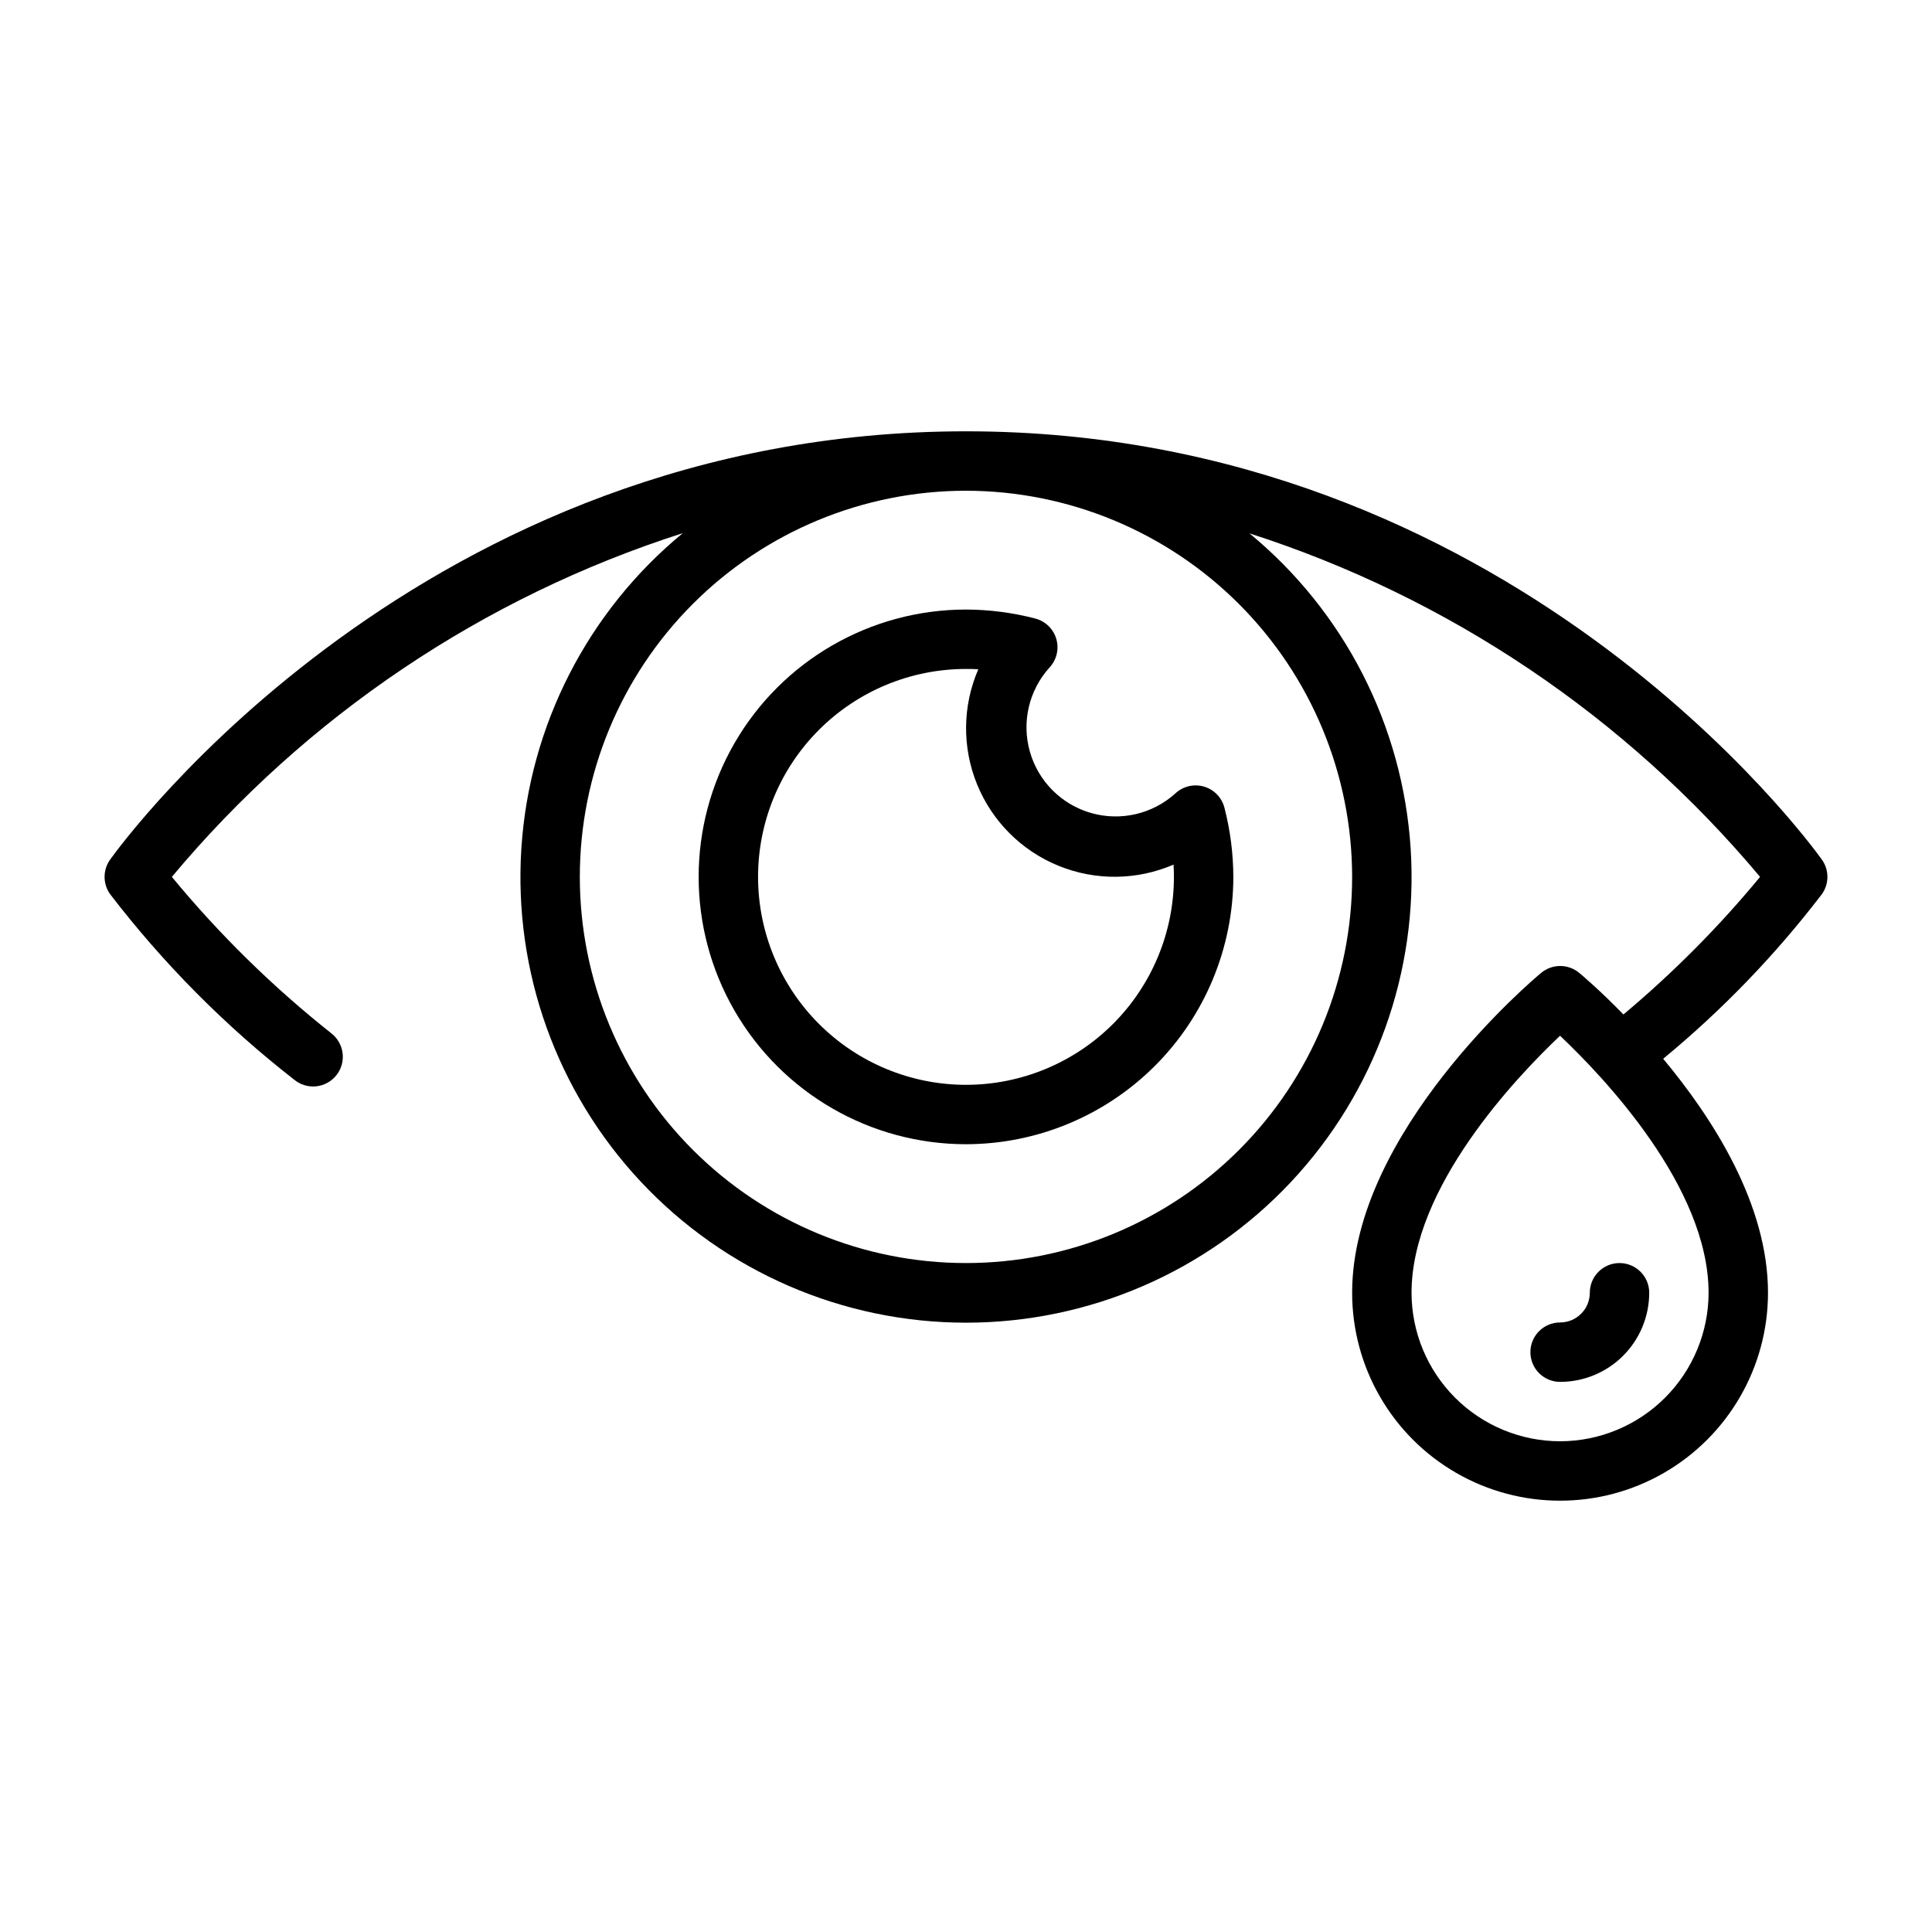 <?xml version="1.0" encoding="UTF-8"?>
<!-- Uploaded to: ICON Repo, www.iconrepo.com, Generator: ICON Repo Mixer Tools -->
<svg fill="#000000" width="800px" height="800px" version="1.1" viewBox="144 144 512 512" xmlns="http://www.w3.org/2000/svg">
 <g>
  <path d="m400 447.23c18.781-0.02 36.789-7.492 50.074-20.773 13.281-13.281 20.75-31.289 20.773-50.074-0.02-6.188-0.812-12.352-2.363-18.344-0.695-2.684-2.75-4.805-5.41-5.582-2.664-0.777-5.539-0.098-7.57 1.789-6.047 5.481-14.496 7.449-22.344 5.211-7.844-2.242-13.98-8.375-16.223-16.223-2.242-7.844-0.273-16.293 5.203-22.344 1.891-2.031 2.57-4.906 1.789-7.57-0.781-2.66-2.902-4.715-5.59-5.41-5.988-1.559-12.152-2.359-18.34-2.375-25.312 0-48.703 13.504-61.359 35.422-12.652 21.922-12.652 48.93 0 70.848 12.656 21.922 36.047 35.426 61.359 35.426zm0-125.95c1.078 0 2.164 0 3.25 0.102-4.195 9.711-4.309 20.703-0.309 30.496s11.77 17.566 21.566 21.562c9.793 3.996 20.781 3.883 30.492-0.312 0.07 1.094 0.102 2.18 0.102 3.258 0 14.613-5.805 28.629-16.137 38.965-10.336 10.332-24.352 16.141-38.965 16.141-14.617 0-28.633-5.809-38.965-16.141-10.336-10.336-16.141-24.352-16.141-38.965 0-14.613 5.805-28.633 16.141-38.965 10.332-10.336 24.348-16.141 38.965-16.141z"/>
  <path d="m626.82 380.96c1.953-2.738 1.953-6.41 0-9.148-3.309-4.637-82.77-113.51-226.82-113.51-144.06 0-223.52 108.87-226.82 113.51-1.953 2.738-1.953 6.41 0 9.148 14.094 18.371 30.465 34.879 48.727 49.121 1.625 1.367 3.731 2.019 5.844 1.812 2.113-0.211 4.051-1.262 5.375-2.922 1.328-1.656 1.926-3.781 1.664-5.887-0.266-2.109-1.367-4.019-3.059-5.301-15.477-12.281-29.617-26.156-42.188-41.398 35.582-42.59 82.543-74.184 135.4-91.094-25.188 20.738-40.672 50.98-42.777 83.543-2.102 32.562 9.363 64.547 31.68 88.355 22.312 23.809 53.484 37.324 86.113 37.336 32.633 0.012 63.812-13.48 86.145-37.273 22.328-23.793 33.816-55.766 31.738-88.332-2.078-32.562-17.539-62.816-42.715-83.574 52.793 16.961 99.707 48.527 135.31 91.039-10.93 13.238-23.051 25.441-36.211 36.461-6.297-6.481-11.109-10.523-11.715-11.02-2.922-2.438-7.168-2.438-10.09 0-2.07 1.699-50.09 42.211-50.09 84.766 0 19.688 10.5 37.879 27.551 47.723s38.055 9.844 55.105 0c17.047-9.844 27.551-28.035 27.551-47.723 0-23.316-14.406-45.965-27.781-62.008 15.641-12.891 29.75-27.527 42.062-43.625zm-124.49-4.574c0 27.141-10.781 53.172-29.977 72.363-19.191 19.191-45.219 29.973-72.359 29.973-27.145 0-53.172-10.781-72.363-29.973-19.191-19.191-29.973-45.223-29.973-72.363 0-27.141 10.781-53.172 29.973-72.363 19.191-19.191 45.219-29.973 72.363-29.973 27.129 0.031 53.141 10.824 72.328 30.008 19.184 19.184 29.977 45.195 30.008 72.328zm55.105 149.57-0.004-0.004c-10.434-0.012-20.438-4.16-27.816-11.539s-11.531-17.383-11.543-27.82c0-27.93 27.719-57.098 39.359-68.109 11.645 11.02 39.359 40.148 39.359 68.109h0.004c-0.016 10.438-4.164 20.441-11.543 27.82-7.379 7.379-17.383 11.527-27.82 11.539z"/>
  <path d="m549.57 502.34c0 2.086 0.828 4.09 2.305 5.566 1.477 1.477 3.481 2.305 5.566 2.305 6.266 0 12.273-2.488 16.699-6.918 4.43-4.43 6.918-10.434 6.918-16.699 0-4.348-3.523-7.871-7.871-7.871s-7.871 3.523-7.871 7.871c0 2.09-0.832 4.09-2.309 5.566-1.477 1.477-3.477 2.305-5.566 2.305-4.348 0-7.871 3.527-7.871 7.875z"/>
 </g>
</svg>
